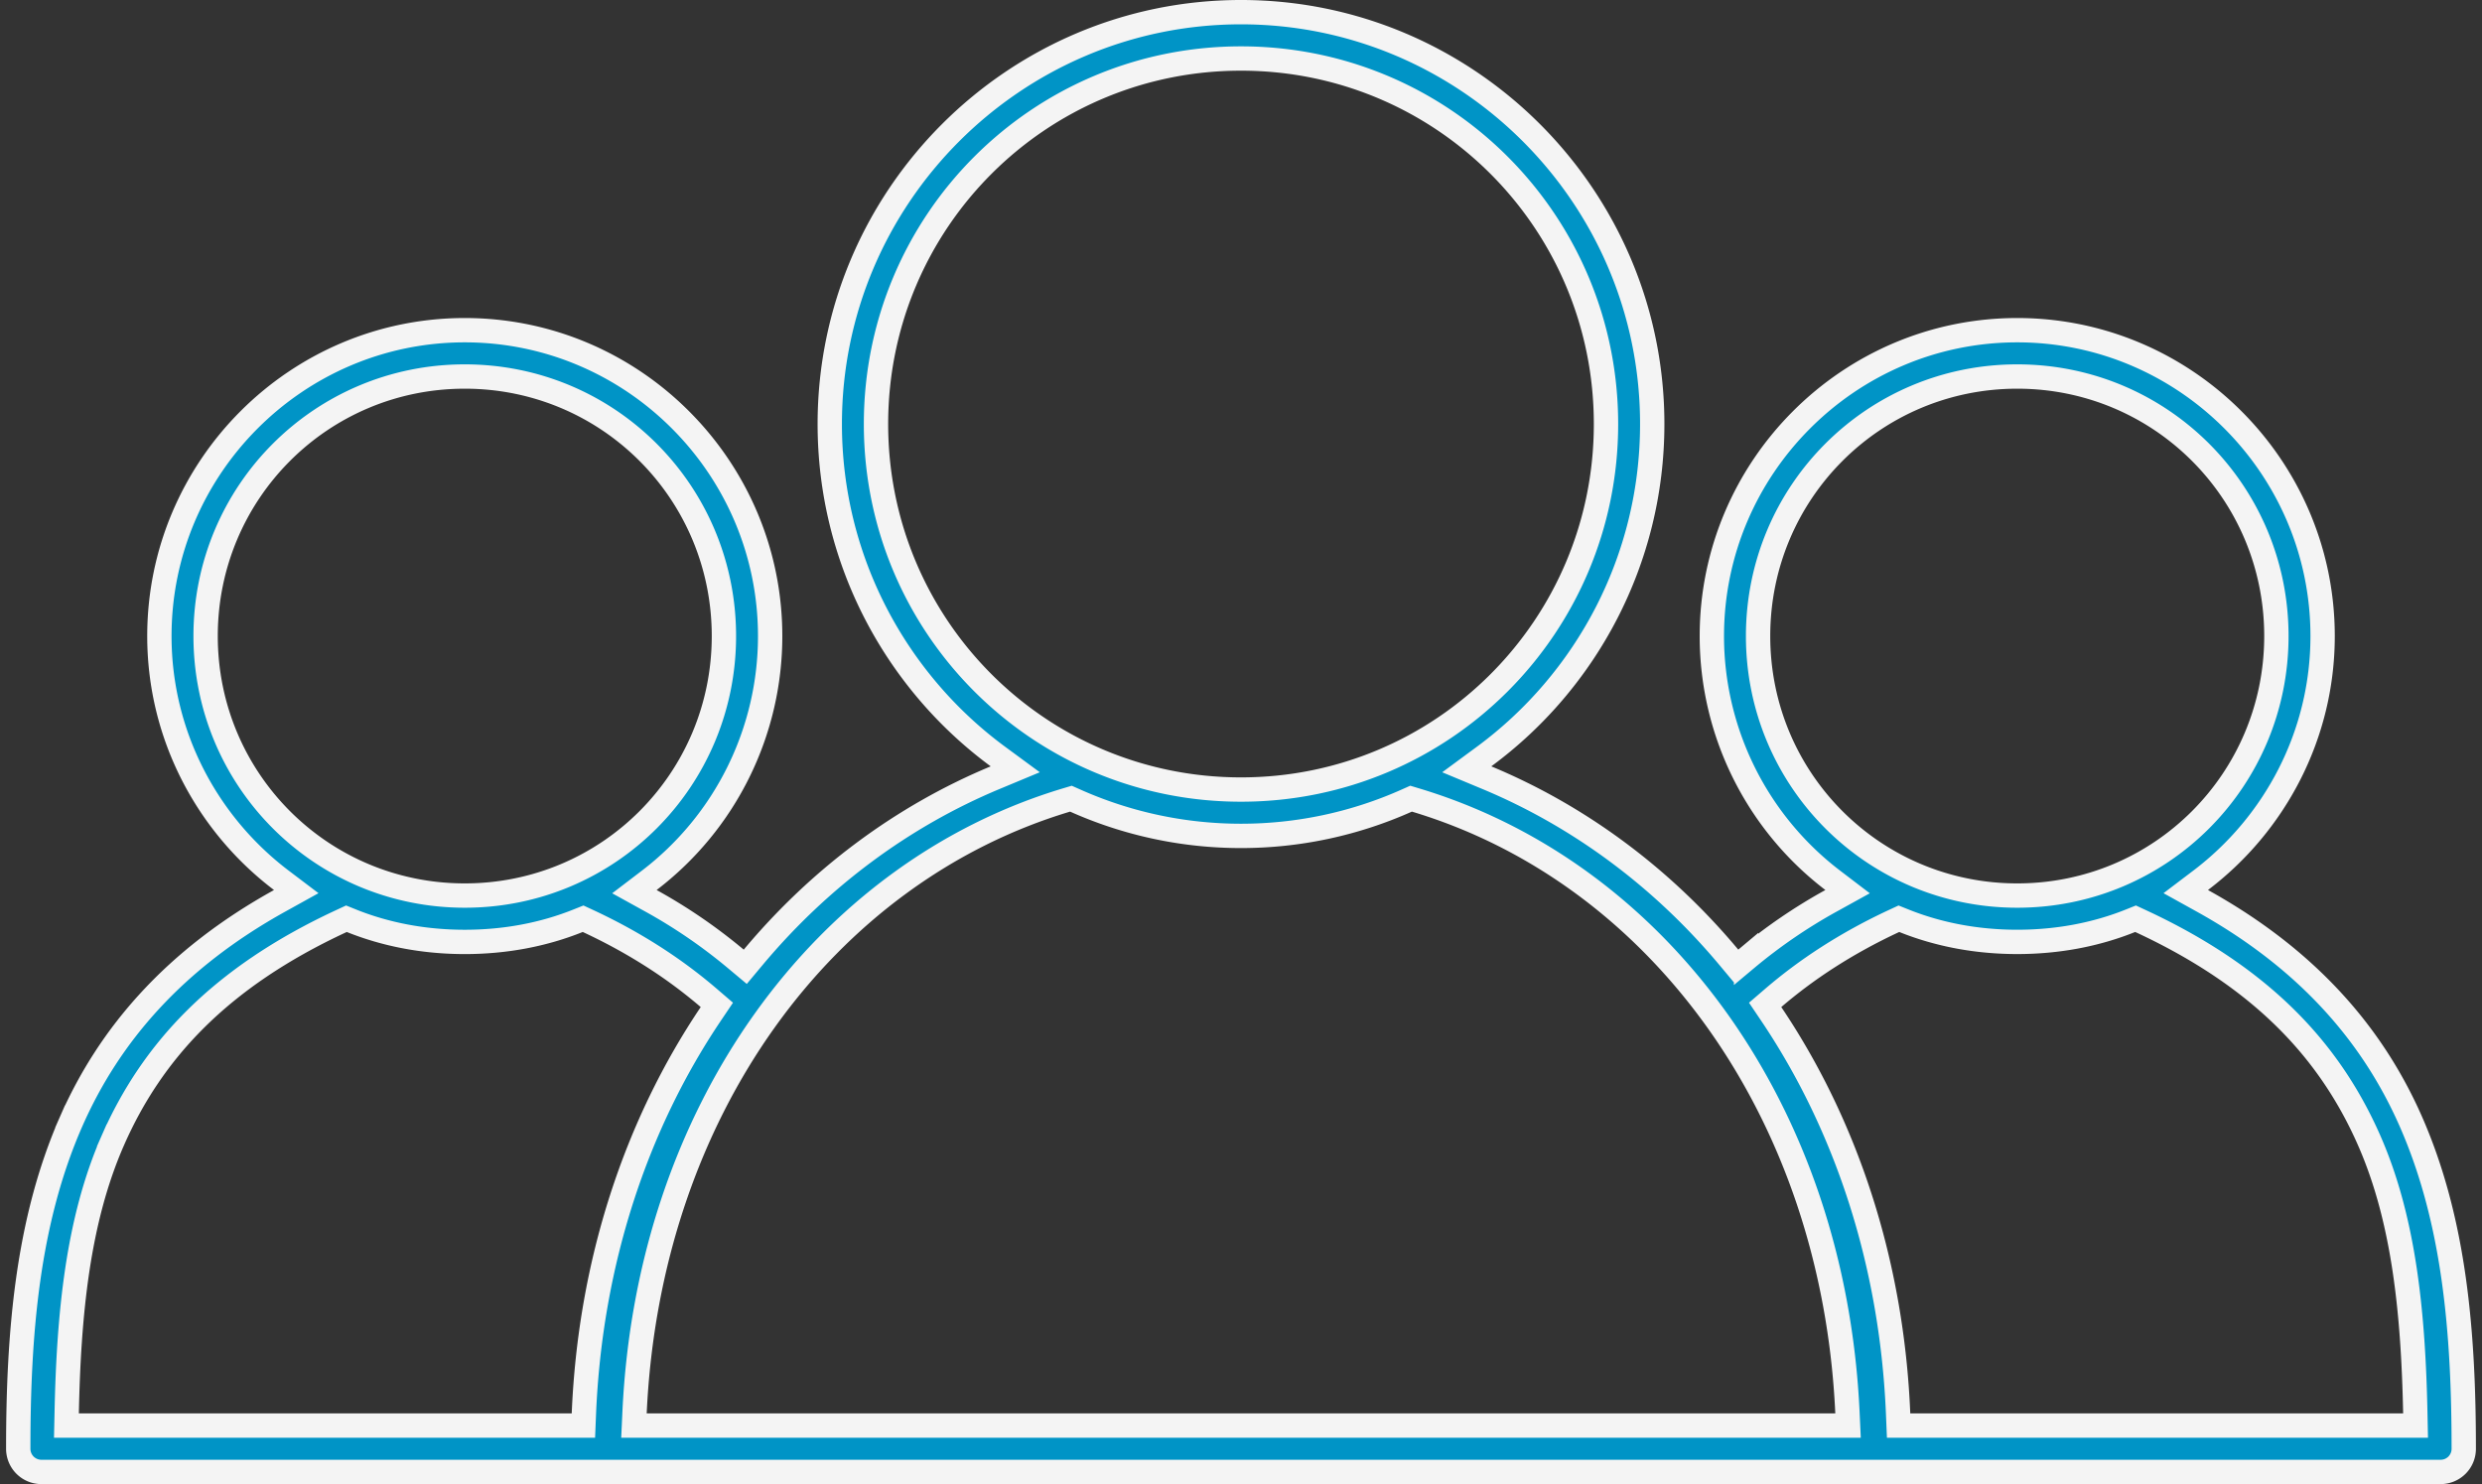 <svg width="204" height="122" fill="none" xmlns="http://www.w3.org/2000/svg"><rect width="100%" height="100%" fill="#333333" stroke="none"/><g clip-path="url(#clip0)"><path d="M81.812 63.92l1.633-.68-1.424-1.048C73.644 56.022 68.2 46.042 68.2 34.857 68.2 16.191 83.369 1 102 1c18.631 0 33.8 15.191 33.8 33.857 0 11.185-5.444 21.165-13.821 27.335l-1.424 1.049 1.633.68c7.661 3.187 14.476 8.274 19.917 14.786l.641.768.768-.643a43.884 43.884 0 017.001-4.793l1.342-.741-1.22-.93a25.257 25.257 0 01-9.937-20.082c0-13.854 11.274-25.143 25.1-25.143 13.826 0 25.1 11.29 25.1 25.143 0 8.177-3.954 15.481-10.026 20.08l-1.224.928 1.344.745c8.665 4.798 14.018 11.022 17.15 18.136 3.622 8.229 4.356 17.458 4.356 26.92a1.9 1.9 0 01-1.9 1.905H3.4a1.9 1.9 0 01-1.343-.557 1.908 1.908 0 01-.557-1.348c0-9.462.734-18.692 4.356-26.92l-.915-.403.915.403c3.132-7.114 8.485-13.338 17.15-18.136l1.344-.745-1.224-.927C17.054 67.767 13.1 60.463 13.1 52.286c0-13.854 11.274-25.143 25.1-25.143 13.826 0 25.1 11.29 25.1 25.143a25.255 25.255 0 01-9.937 20.082l-1.22.93 1.342.741a43.915 43.915 0 017.001 4.793l.768.643.642-.768c5.44-6.512 12.255-11.599 19.916-14.787zm6.548 1.885l-.339-.15-.355.106c-19.938 5.983-34.369 25.544-35.512 50.384l-.048 1.045h99.788l-.048-1.045c-1.143-24.84-15.574-44.401-35.512-50.384l-.355-.107-.339.151a33.365 33.365 0 01-13.64 2.91 33.367 33.367 0 01-13.64-2.91zm-59.484 9.88l-.401-.161-.392.182C18.036 80.362 12.49 86.44 9.282 93.73l.915.402-.915-.402c-2.91 6.61-3.635 14.371-3.8 22.44l-.022 1.02h42.491l.039-.958c.515-12.472 4.3-23.78 10.433-32.888l.497-.738-.675-.58c-2.683-2.301-5.938-4.465-9.926-6.32l-.393-.182-.402.161C44.654 76.84 41.5 77.43 38.2 77.43s-6.454-.59-9.324-1.744zm127.6 0l-.402-.161-.392.182c-3.989 1.855-7.244 4.019-9.927 6.32l-.675.58.497.738c6.134 9.108 9.918 20.416 10.433 32.888l.04.958h42.49l-.021-1.02c-.166-8.069-.891-15.83-3.801-22.44-3.208-7.289-8.754-13.368-18.801-18.024l-.392-.182-.401.161c-2.87 1.155-6.024 1.744-9.324 1.744s-6.454-.59-9.324-1.744zM132 34.857C132 18.23 118.604 4.81 102 4.81S72 18.23 72 34.857c0 16.628 13.396 30.048 30 30.048s30-13.42 30-30.048zM59.5 52.286c0-11.815-9.5-21.334-21.3-21.334s-21.3 9.519-21.3 21.334 9.5 21.333 21.3 21.333 21.3-9.518 21.3-21.333zm127.6 0c0-11.815-9.5-21.334-21.3-21.334s-21.3 9.519-21.3 21.334 9.5 21.333 21.3 21.333 21.3-9.518 21.3-21.333z" fill="#0094C6" stroke="#F4F4F4" stroke-width="2"/></g><defs><clipPath id="clip0"><path fill="#fff" transform="translate(.5)" d="M0 0h203v122H0z"/></clipPath></defs></svg>